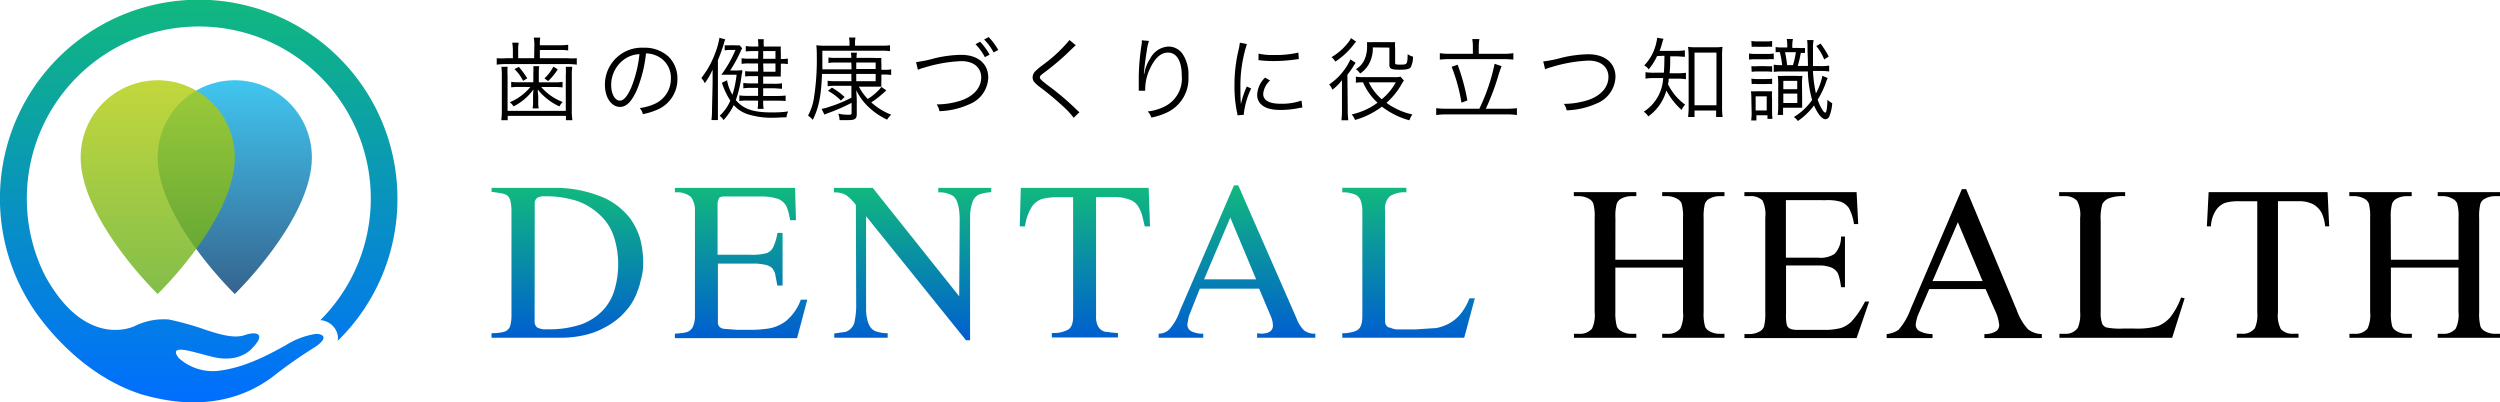 <svg xmlns="http://www.w3.org/2000/svg" xmlns:xlink="http://www.w3.org/1999/xlink" viewBox="0 0 386.54 62.21"><defs><style>.cls-1{fill:url(#名称未設定グラデーション_38);}.cls-2,.cls-3{opacity:0.8;}.cls-2{fill:url(#名称未設定グラデーション_9);}.cls-3{fill:url(#名称未設定グラデーション_13);}.cls-4{fill:url(#名称未設定グラデーション_33);}.cls-5{fill:url(#名称未設定グラデーション_33-2);}.cls-6{fill:url(#名称未設定グラデーション_33-3);}.cls-7{fill:url(#名称未設定グラデーション_33-4);}.cls-8{fill:url(#名称未設定グラデーション_33-5);}.cls-9{fill:url(#名称未設定グラデーション_33-6);}</style><linearGradient id="名称未設定グラデーション_38" x1="30.73" x2="30.73" y2="62.21" gradientUnits="userSpaceOnUse"><stop offset="0" stop-color="#11b87e"/><stop offset="1" stop-color="#006eff"/></linearGradient><linearGradient id="名称未設定グラデーション_9" x1="36.3" y1="12.41" x2="36.3" y2="45.46" gradientUnits="userSpaceOnUse"><stop offset="0" stop-color="#11b8ec"/><stop offset="1" stop-color="#033d73"/></linearGradient><linearGradient id="名称未設定グラデーション_13" x1="24.39" y1="12.41" x2="24.39" y2="45.46" gradientUnits="userSpaceOnUse"><stop offset="0" stop-color="#b4cd0c"/><stop offset="1" stop-color="#63ae1d"/></linearGradient><linearGradient id="名称未設定グラデーション_33" x1="87.7" y1="29.05" x2="87.7" y2="52.22" gradientUnits="userSpaceOnUse"><stop offset="0" stop-color="#11b87e"/><stop offset="1" stop-color="#005fd0"/></linearGradient><linearGradient id="名称未設定グラデーション_33-2" x1="114.6" y1="29.05" x2="114.6" y2="52.22" xlink:href="#名称未設定グラデーション_33"/><linearGradient id="名称未設定グラデーション_33-3" x1="141.1" y1="29.05" x2="141.1" y2="52.64" xlink:href="#名称未設定グラデーション_33"/><linearGradient id="名称未設定グラデーション_33-4" x1="167.73" y1="29.05" x2="167.73" y2="52.22" xlink:href="#名称未設定グラデーション_33"/><linearGradient id="名称未設定グラデーション_33-5" x1="191.27" y1="28.67" x2="191.27" y2="52.22" xlink:href="#名称未設定グラデーション_33"/><linearGradient id="名称未設定グラデーション_33-6" x1="217.8" y1="29.05" x2="217.8" y2="52.22" xlink:href="#名称未設定グラデーション_33"/></defs><g id="レイヤー_2" data-name="レイヤー 2"><g id="レイヤー_1-2" data-name="レイヤー 1"><path d="M82.62,7a6.4,6.4,0,0,0-.09-1.19h1A7.18,7.18,0,0,0,83.47,7h3a10.36,10.36,0,0,0,1.38-.08v.88a8.27,8.27,0,0,0-1.38-.07h-3V9h4.3A8.73,8.73,0,0,0,89.18,9v1a8.9,8.9,0,0,0-1.41-.09H78.29a9.86,9.86,0,0,0-1.49.09V9A9.92,9.92,0,0,0,78.3,9h1V7.76A7.62,7.62,0,0,0,79.2,6.6h1a5.58,5.58,0,0,0-.08,1.18V9h2.47Zm-4.14,3.32a12.51,12.51,0,0,0,0,1.38v5.44h9V11.71a13.08,13.08,0,0,0,0-1.38h1a9.48,9.48,0,0,0-.07,1.4v5.19a10.06,10.06,0,0,0,.09,1.66h-1v-.66h-9v.66h-1a10.36,10.36,0,0,0,.09-1.66V11.73a9.66,9.66,0,0,0-.07-1.4Zm1.7,3.12a6.64,6.64,0,0,0-1.14.07v-.86a6.24,6.24,0,0,0,1.15.07h2.27V11.31a7.45,7.45,0,0,0,0-1.07h.91a6,6,0,0,0-.06,1.07v1.42h2.51a7.16,7.16,0,0,0,1.16-.07v.86a9.41,9.41,0,0,0-1.14-.07H83.68A8.28,8.28,0,0,0,87,15.77a2.58,2.58,0,0,0-.5.68,8.7,8.7,0,0,1-2.44-1.63,5.15,5.15,0,0,1-.9-1c0,.66.06.92.06,1.16v.72a5.35,5.35,0,0,0,.07,1.06h-.94a5.41,5.41,0,0,0,.07-1.06V15c0-.31,0-.48.06-1.17a8.45,8.45,0,0,1-3.08,2.62,2.19,2.19,0,0,0-.58-.64A8.15,8.15,0,0,0,82,13.45Zm.7-.94a6.62,6.62,0,0,0-1.33-1.81l.67-.35a12.85,12.85,0,0,1,1.3,1.77Zm5.36-1.78a9.42,9.42,0,0,1-1.48,1.81l-.58-.41a6.59,6.59,0,0,0,1.38-1.82Z"/><path d="M98.5,13.84c-.81,1.85-1.63,2.69-2.64,2.69-1.33,0-2.33-1.46-2.33-3.42a5.7,5.7,0,0,1,6-5.73,5.4,5.4,0,0,1,3.85,1.39,4.71,4.71,0,0,1,1.36,3.42A5.1,5.1,0,0,1,101.53,17a10.47,10.47,0,0,1-2.13.65,2.11,2.11,0,0,0-.49-.94,8.44,8.44,0,0,0,2.34-.66,4.23,4.23,0,0,0,2.48-3.92,3.69,3.69,0,0,0-2.23-3.52,4.12,4.12,0,0,0-1.62-.35A20.58,20.58,0,0,1,98.5,13.84ZM96.78,9a4.86,4.86,0,0,0-2.28,4.18c0,1.34.59,2.38,1.34,2.38.59,0,1.15-.66,1.75-2a19,19,0,0,0,1.28-5.19A4.48,4.48,0,0,0,96.78,9Z"/><path d="M110.18,12.9c0-.81,0-1.45,0-2.13a11.32,11.32,0,0,1-1.2,2.08.66.66,0,0,1-.1-.17,1.47,1.47,0,0,0-.28-.41l-.16-.21A14.26,14.26,0,0,0,110.66,8a11.44,11.44,0,0,0,.58-2.16l.9.25a4,4,0,0,0-.22.67A24.56,24.56,0,0,1,111,9.29v7.54c0,.82,0,1.27,0,1.73h-1a13,13,0,0,0,.09-1.72Zm2.24-.49a6.06,6.06,0,0,0,.83,2.24,16.5,16.5,0,0,0,.64-3.09h-1.36c-.42,0-.63,0-1,0a18.39,18.39,0,0,0,2.19-3.84h-.88a4.55,4.55,0,0,0-.79.07V7a6,6,0,0,0,.83,0h.71a4.28,4.28,0,0,0,.75,0l.4.44c0,.1-.08.15-.18.38a19.41,19.41,0,0,1-1.67,3.08h.59a8.35,8.35,0,0,0,1.29-.06c0,.35,0,.35-.1.73a17.87,17.87,0,0,1-.9,3.91c1.15,1.37,2.67,1.9,5.47,1.9.75,0,1.47,0,2.63-.15a2.43,2.43,0,0,0-.27.91c-.92,0-1.31.06-1.86.06a12.34,12.34,0,0,1-4.07-.52,4.94,4.94,0,0,1-2.22-1.43,9.66,9.66,0,0,1-1.58,2.32,2.21,2.21,0,0,0-.6-.67,6.88,6.88,0,0,0,1.65-2.34,11.48,11.48,0,0,1-1.3-2.77Zm4.83-4.51h-.88a7.89,7.89,0,0,0-1.06.06V7.12a5.86,5.86,0,0,0,1.06.07h.88V7.06a7.31,7.31,0,0,0-.07-1h.91a7.45,7.45,0,0,0,0,1v.13h1.64c.51,0,.82,0,1,0a7.12,7.12,0,0,0,0,.93v1h.14a4.29,4.29,0,0,0,.94-.07v.86a5.69,5.69,0,0,0-.94-.07h-.14v1.13a7.15,7.15,0,0,0,0,.86c-.3,0-.65,0-1.07,0H118v1.12h1.61a7.56,7.56,0,0,0,1.3-.07v.84c-.43,0-.84-.07-1.32-.07H118v1.19h2.1a12.51,12.51,0,0,0,1.37-.07v.85a13.22,13.22,0,0,0-1.37-.05H118v.26a5.93,5.93,0,0,0,.07,1h-.93a7.09,7.09,0,0,0,.07-1v-.28h-1.61a7.43,7.43,0,0,0-1.29.07v-.87a8.7,8.7,0,0,0,1.31.07h1.59V13.59h-1.06a6.51,6.51,0,0,0-1.22.07v-.84a6.26,6.26,0,0,0,1.22.07h1.06V11.77h-1a7.72,7.72,0,0,0-1,.05V11a7.76,7.76,0,0,0,1,.05h1V9.81h-1.31a6.75,6.75,0,0,0-1.24.07V9a7.66,7.66,0,0,0,1.36.07h1.19Zm2.65,1.19V7.9H118V9.09Zm-1.86,2h1.86V9.81H118Z"/><path d="M131.63,9.67h-2.44a6,6,0,0,0-1.1.07V8.88a5.32,5.32,0,0,0,1.1.07h2.44a4.63,4.63,0,0,0-.07-.81h.94a4,4,0,0,0-.06.81h2.64a10.33,10.33,0,0,0,1.2,0,6.65,6.65,0,0,0,0,1v.84h.42a4.89,4.89,0,0,0,1.09-.07v.87a7.59,7.59,0,0,0-1.11-.07h-.4v.88a7.86,7.86,0,0,0,0,1l-1,0h-2.48a8.28,8.28,0,0,0,1.36,1.9,8.23,8.23,0,0,0,2.13-1.86l.74.53a14.64,14.64,0,0,1-2.32,1.86,9.94,9.94,0,0,0,3.08,1.9,4.26,4.26,0,0,0-.63.77,10.82,10.82,0,0,1-3-2.08,8.9,8.9,0,0,1-1.76-2.46c0,.39.07,1.15.07,1.41v2.2c0,.84-.28,1-1.37,1-.37,0-.78,0-1.29,0a3.1,3.1,0,0,0-.2-1,6.75,6.75,0,0,0,1.49.17c.49,0,.57,0,.57-.33V15.9A29.31,29.31,0,0,1,128,17.5c-.23.08-.37.15-.53.22l-.44-.88a7.63,7.63,0,0,0,1.15-.31,21,21,0,0,0,3.46-1.43V13.27h-2.55a5.84,5.84,0,0,0-1.12.07v-.86a5.5,5.5,0,0,0,1.09.07h2.58V11.43h-4.54c-.14,3.45-.5,5.23-1.43,7.1a2.91,2.91,0,0,0-.74-.65,8.43,8.43,0,0,0,.88-2.5,37.78,37.78,0,0,0,.48-6.81A14.46,14.46,0,0,0,126.22,7a10.62,10.62,0,0,0,1.57.07h3.56V6.71a4.44,4.44,0,0,0-.08-.91h1a4.37,4.37,0,0,0-.07.93v.33h3.92A9.91,9.91,0,0,0,137.61,7v.91a9.3,9.3,0,0,0-1.33-.07h-9.13c0,1.45,0,2,0,2.88h4.51Zm-3,3.88A10.2,10.2,0,0,1,130.59,15l-.57.55a8.09,8.09,0,0,0-2-1.5Zm6.76-3.88h-3v1h3Zm-3,1.76v1.12h3V11.43Z"/><path d="M141.64,9.6A19.32,19.32,0,0,0,144.55,9a18.7,18.7,0,0,1,4.06-.52c2.57,0,4.19,1.36,4.19,3.5a4.59,4.59,0,0,1-2.91,4.13,12,12,0,0,1-4.64,1.08,2.59,2.59,0,0,0-.43-1.05,12.14,12.14,0,0,0,3.89-.64c1.92-.7,3-2,3-3.53s-1.17-2.52-3.07-2.52a22.37,22.37,0,0,0-5.72,1,6.26,6.26,0,0,0-1,.34Zm9.9-3.15a10.14,10.14,0,0,1,1.47,2l-.73.39a8.66,8.66,0,0,0-1.45-2Zm1.33-.72a10.3,10.3,0,0,1,1.48,2l-.72.38a8.11,8.11,0,0,0-1.47-2Z"/><path d="M166.34,7c-.16.12-.27.22-1.73,1.62a39.43,39.43,0,0,1-3.22,2.65c-.52.39-.61.5-.61.7s.11.35,1.24,1.23A40.86,40.86,0,0,1,166.5,17a3.4,3.4,0,0,0,.4.35l-.89.86a13.12,13.12,0,0,0-1.8-1.91,44.58,44.58,0,0,0-3.55-2.93c-.78-.62-1-.93-1-1.4a1.37,1.37,0,0,1,.4-.94,10.62,10.62,0,0,1,1.19-1,22.16,22.16,0,0,0,4.11-3.84Z"/><path d="M177.65,6.33a7.59,7.59,0,0,0-.33,1.45c-.22,1.41-.42,2.94-.46,3.65l.06,0L177,11A6,6,0,0,1,177.87,9a3.34,3.34,0,0,1,2.8-1.8,2.63,2.63,0,0,1,2.24,1.24,5.76,5.76,0,0,1,.84,3.41,5.77,5.77,0,0,1-3.23,5.5,10.45,10.45,0,0,1-2.5.83,2.65,2.65,0,0,0-.56-.95,7.48,7.48,0,0,0,2.85-.89,4.82,4.82,0,0,0,2.41-4.65c0-2.25-.79-3.56-2.13-3.56-1.07,0-2,.8-2.76,2.44a7.31,7.31,0,0,0-.76,3.13,3.07,3.07,0,0,0,0,.33l-1,0v-.15l0-.25,0-1.46v-.32a35.28,35.28,0,0,1,.47-5.17,2.57,2.57,0,0,0,0-.45Z"/><path d="M192.79,6.81a20.11,20.11,0,0,0-.58,2.24,20.32,20.32,0,0,0-.42,4.39c0,1.09,0,1.91.08,2.66a13,13,0,0,1,.91-2.73l.67.32a12.09,12.09,0,0,0-1.13,3.85v.21l-1,.08c0-.22,0-.29-.08-.56a19.73,19.73,0,0,1-.37-4,23.35,23.35,0,0,1,.63-5.55,8.42,8.42,0,0,0,.2-1.12Zm3.58,5.63a3.27,3.27,0,0,0-1.06,2.06c0,1,.89,1.54,2.69,1.54a9.22,9.22,0,0,0,3.23-.49l.14,1.08a4.72,4.72,0,0,0-.49.07A14.19,14.19,0,0,1,198,17c-1.59,0-2.6-.34-3.2-1.07a2,2,0,0,1-.42-1.28A3.87,3.87,0,0,1,195.6,12Zm-1.78-4.15A9.23,9.23,0,0,0,197,8.5a15.19,15.19,0,0,0,3.75-.37l.07,1-1,.13a24.28,24.28,0,0,1-3,.18,18.29,18.29,0,0,1-2.24-.14Z"/><path d="M208.38,16.9a12.5,12.5,0,0,0,.09,1.69h-1.06a15.72,15.72,0,0,0,.08-1.69V14c0-.55,0-.84,0-1.6a7.17,7.17,0,0,1-1.49,1.47,2.2,2.2,0,0,0-.49-.81,9.39,9.39,0,0,0,3.29-3.88l.8.53-.2.3a12.71,12.71,0,0,1-1.07,1.54Zm1.3-10.45a2.73,2.73,0,0,0-.39.46,11.6,11.6,0,0,1-2.83,2.62,2.22,2.22,0,0,0-.59-.69,9.15,9.15,0,0,0,2.53-2.2,3.72,3.72,0,0,0,.49-.75Zm7.39,6a4.73,4.73,0,0,0-.37.59,11.48,11.48,0,0,1-2.33,2.86,9.08,9.08,0,0,0,1.37.84,9.78,9.78,0,0,0,2.64.95,4,4,0,0,0-.47.91,12.14,12.14,0,0,1-4.24-2.11,12.66,12.66,0,0,1-4.16,2.06,2.86,2.86,0,0,0-.52-.86,10.42,10.42,0,0,0,4-1.81,9.14,9.14,0,0,1-2.24-3.15,7.89,7.89,0,0,0-1.11.06v-.94a6.08,6.08,0,0,0,1.14.08h4.77a4,4,0,0,0,1-.07Zm-4.81-5.12A5,5,0,0,1,211.6,10a4.28,4.28,0,0,1-1.31,1.37,2.19,2.19,0,0,0-.65-.67A3.21,3.21,0,0,0,211.06,9a4.93,4.93,0,0,0,.31-1.94c0-.2,0-.32,0-.55a7.57,7.57,0,0,0,1,0h2.34a7.66,7.66,0,0,0,1,0,6.4,6.4,0,0,0,0,1v2.2c0,.24.09.28.74.28,1.15,0,1.15,0,1.2-1.62a2.31,2.31,0,0,0,.83.39,3.75,3.75,0,0,1-.35,1.63c-.2.28-.66.39-1.64.39-1.37,0-1.67-.14-1.67-.74V7.36Zm-.62,5.4a7.91,7.91,0,0,0,2,2.61,8.5,8.5,0,0,0,2.16-2.61Z"/><path d="M228.73,16.81a29.53,29.53,0,0,0,2.36-6.95l1.08.37a15.57,15.57,0,0,0-.57,1.69,37.06,37.06,0,0,1-1.87,4.89H233a12.67,12.67,0,0,0,1.54-.08v1.06a9.11,9.11,0,0,0-1.54-.1h-9.33a10,10,0,0,0-1.61.1V16.73a14,14,0,0,0,1.61.08Zm-1-9.62a6.54,6.54,0,0,0-.1-1.15h1.11a6.49,6.49,0,0,0-.1,1.13V8.32h3.74a9.88,9.88,0,0,0,1.61-.1v1a14.1,14.1,0,0,0-1.61-.08h-8.2a13.41,13.41,0,0,0-1.56.08v-1a8.83,8.83,0,0,0,1.56.1h3.55ZM225.37,10a31.67,31.67,0,0,1,1.51,5.53l-.91.35a27.13,27.13,0,0,0-1.52-5.55Z"/><path d="M238.61,9.5a19.53,19.53,0,0,0,2.92-.59,18.7,18.7,0,0,1,4.06-.52c2.56,0,4.19,1.36,4.19,3.5A4.59,4.59,0,0,1,246.86,16a12.11,12.11,0,0,1-4.63,1.06,2.38,2.38,0,0,0-.44-1,12.49,12.49,0,0,0,3.9-.64c1.92-.7,3-2,3-3.53s-1.17-2.52-3.07-2.52a22.37,22.37,0,0,0-5.72,1,6.5,6.5,0,0,0-1,.34Z"/><path d="M256.21,8.67a9.24,9.24,0,0,1-1.3,2.06,1.88,1.88,0,0,0-.69-.61,7.3,7.3,0,0,0,1.87-3.51,3.54,3.54,0,0,0,.12-.77l1,.16a6.16,6.16,0,0,0-.24.75,8,8,0,0,1-.37,1.11h2.54a8.44,8.44,0,0,0,1.37-.08v1c-.43,0-.9-.07-1.37-.07h-.9c0,1.52,0,1.68-.1,2.62h1.19a9.2,9.2,0,0,0,1.34-.08v1a8.12,8.12,0,0,0-1.34-.09H258c0,.33,0,.49-.11.83a8.39,8.39,0,0,0,2.66,3.19A3.24,3.24,0,0,0,260,17a11.13,11.13,0,0,1-2.35-3,7.36,7.36,0,0,1-2.8,4,2.57,2.57,0,0,0-.7-.73,6.5,6.5,0,0,0,3-5.2H255.9a8.5,8.5,0,0,0-1.48.09v-1a8.58,8.58,0,0,0,1.51.08h1.33c.06-.77.07-1.06.09-2.62ZM262,18.09h-1a11.74,11.74,0,0,0,.09-1.6V8.71A11.49,11.49,0,0,0,261,7.24a7.39,7.39,0,0,0,1.26.07h2.81a7.52,7.52,0,0,0,1.26-.07,10.06,10.06,0,0,0-.07,1.47v7.68a13.32,13.32,0,0,0,.08,1.7h-1v-1H262Zm0-1.81h3.39V8.13H262Z"/><path d="M274.26,9.16a7.64,7.64,0,0,0-.92,0h-1.91a5.67,5.67,0,0,0-1,.06V8.27a5.59,5.59,0,0,0,1,.07h1.81a5.18,5.18,0,0,0,1-.07Zm-3.47,6.19a11.18,11.18,0,0,0-.06-1.24,7.48,7.48,0,0,0,.94,0h1.4a6.37,6.37,0,0,0,.92,0,9,9,0,0,0,0,1.19v1.85a10.5,10.5,0,0,0,.06,1.23h-.77v-.56h-1.71v.81h-.81a9.4,9.4,0,0,0,.07-1.36Zm0-5.12a5.9,5.9,0,0,0,1,0H273a6.28,6.28,0,0,0,1,0v.88a6.7,6.7,0,0,0-1-.06h-1.16a6.06,6.06,0,0,0-1,.06Zm0,1.93a5.73,5.73,0,0,0,1,.06H273a6.24,6.24,0,0,0,1-.06V13a6.6,6.6,0,0,0-1,0h-1.16a6.44,6.44,0,0,0-1,0Zm0-5.83a4.23,4.23,0,0,0,.94.07H273a4.38,4.38,0,0,0,1-.07v.91a6.39,6.39,0,0,0-1,0h-1.22a6.33,6.33,0,0,0-.94,0Zm.66,10.75h1.71V14.89h-1.71ZM278,7.41a6.47,6.47,0,0,0,1.08,0v.78a6.12,6.12,0,0,0-.65,0,15.87,15.87,0,0,1-.47,2h1.58c0-.94-.07-2.08-.07-3a6.9,6.9,0,0,0-.06-1h1a6.79,6.79,0,0,0-.09,1.44c0,1,0,1.49,0,2.59h1a8.13,8.13,0,0,0,1.5-.08v.91a11.09,11.09,0,0,0-1.51-.08h-1a22,22,0,0,0,.46,3.48,9.58,9.58,0,0,0,1-2.73l.83.35a3.31,3.31,0,0,0-.27.65,13.27,13.27,0,0,1-1.29,2.69c.34,1,.9,2,1.15,2s.3-.68.37-2a2.58,2.58,0,0,0,.73.54,6.39,6.39,0,0,1-.43,2,.74.74,0,0,1-.61.49c-.53,0-1.23-.85-1.77-2.14a10.41,10.41,0,0,1-2.5,2.41,2.57,2.57,0,0,0-.62-.62,9.17,9.17,0,0,0,2.82-2.63,18.38,18.38,0,0,1-.66-4.41h-3.93a8.81,8.81,0,0,0-1.34.07V10a7.43,7.43,0,0,0,1.3.07,13.93,13.93,0,0,0-.36-2,5.21,5.21,0,0,0-.65,0v-.8a5,5,0,0,0,1,.07h.8V7.23a6.84,6.84,0,0,0-.08-1.2h.95a5.8,5.8,0,0,0-.09,1.21v.17Zm.64,8.11c0,.45,0,.83,0,1.14-.38,0-.53,0-1.16,0h-1.79v1.11h-.83a9.35,9.35,0,0,0,.08-1.31V13.06a8.45,8.45,0,0,0-.07-1.33,6.54,6.54,0,0,0,1,0h1.81a6.59,6.59,0,0,0,1,0,10.28,10.28,0,0,0-.06,1.34Zm-2.91.41h2.16V14.47h-2.16Zm0-2.14h2.15V12.5h-2.15Zm1.49-3.72a11.91,11.91,0,0,0,.45-2H276c.17.85.24,1.3.32,2Zm4.27-3.33a14.31,14.31,0,0,1,1.26,2l-.7.45a7.94,7.94,0,0,0-1.22-2.07Z"/><path d="M249.76,40.16h10.46V33.71a7.62,7.62,0,0,0-.22-2.27,1.45,1.45,0,0,0-.7-.71,3,3,0,0,0-1.51-.4H257v-.62h9.63v.62h-.79a3.19,3.19,0,0,0-1.51.38,1.43,1.43,0,0,0-.73.8,8.37,8.37,0,0,0-.19,2.2V48.24a7.25,7.25,0,0,0,.22,2.26,1.49,1.49,0,0,0,.68.71,3.12,3.12,0,0,0,1.53.4h.79v.62H257v-.62h.8a2.39,2.39,0,0,0,2-.81,4.86,4.86,0,0,0,.42-2.56V41.38H249.76v6.86A7.69,7.69,0,0,0,250,50.5a1.45,1.45,0,0,0,.7.71,3,3,0,0,0,1.51.4H253v.62h-9.64v-.62h.8a2.41,2.41,0,0,0,2-.81,5,5,0,0,0,.4-2.56V33.71a7.28,7.28,0,0,0-.22-2.27,1.44,1.44,0,0,0-.68-.71,3.06,3.06,0,0,0-1.52-.4h-.8v-.62H253v.62h-.81a3.22,3.22,0,0,0-1.51.38,1.46,1.46,0,0,0-.71.8,7.45,7.45,0,0,0-.2,2.2Z"/><path d="M276.13,30.94v8.9h4.94a4,4,0,0,0,2.58-.58,3.79,3.79,0,0,0,1-2.69h.61v7.84h-.61a9.13,9.13,0,0,0-.46-2.11,2.14,2.14,0,0,0-1-.92,5.09,5.09,0,0,0-2.1-.33h-4.94v7.42a6.85,6.85,0,0,0,.13,1.82,1.05,1.05,0,0,0,.46.52A3,3,0,0,0,278,51h3.81a10.23,10.23,0,0,0,2.78-.27,4.18,4.18,0,0,0,1.66-1,13.17,13.17,0,0,0,2.11-3.11H289l-1.94,5.65H269.72v-.62h.8a3.22,3.22,0,0,0,1.51-.38,1.41,1.41,0,0,0,.72-.8,8.09,8.09,0,0,0,.19-2.17V33.63a4.91,4.91,0,0,0-.43-2.64,2.59,2.59,0,0,0-2-.66h-.8v-.62h17.35l.25,4.93h-.65a7.89,7.89,0,0,0-.77-2.44,2.67,2.67,0,0,0-1.26-1,7.36,7.36,0,0,0-2.34-.25Z"/><path d="M307,44.69h-8.71l-1.53,3.55a5.78,5.78,0,0,0-.56,2,1.12,1.12,0,0,0,.49.9,4.26,4.26,0,0,0,2.11.51v.62h-7.09v-.62a3.85,3.85,0,0,0,1.83-.65,10.14,10.14,0,0,0,1.88-3.23l7.92-18.53H304l7.83,18.73a8.67,8.67,0,0,0,1.72,2.93,3.53,3.53,0,0,0,2.15.75v.62h-8.88v-.62a3.25,3.25,0,0,0,1.82-.45,1.16,1.16,0,0,0,.47-.93,6.92,6.92,0,0,0-.66-2.3Zm-.46-1.23-3.82-9.1-3.92,9.1Z"/><path d="M337.23,46l.55.12-1.93,6.11H318.42v-.62h.85a2.26,2.26,0,0,0,2-.93,5.37,5.37,0,0,0,.35-2.46V33.7a4.64,4.64,0,0,0-.46-2.64,2.45,2.45,0,0,0-1.93-.73h-.85v-.62h10.2v.62a6.3,6.3,0,0,0-2.52.33,2.07,2.07,0,0,0-1,.88,7.46,7.46,0,0,0-.26,2.54V48.22a4.82,4.82,0,0,0,.26,1.9,1.22,1.22,0,0,0,.62.51,10.68,10.68,0,0,0,2.59.17H330a12.1,12.1,0,0,0,3.64-.38,4.87,4.87,0,0,0,1.91-1.36A11,11,0,0,0,337.23,46Z"/><path d="M359.88,29.71l.25,5.28h-.63a6.32,6.32,0,0,0-.5-2,3.36,3.36,0,0,0-1.37-1.42,4.81,4.81,0,0,0-2.24-.46h-3.18v17.2a4.57,4.57,0,0,0,.45,2.59,2.48,2.48,0,0,0,1.94.7h.79v.62h-9.55v-.62h.8a2.29,2.29,0,0,0,2-.86,5.09,5.09,0,0,0,.37-2.43V31.12h-2.71a7.3,7.3,0,0,0-2.24.24,3,3,0,0,0-1.48,1.21,4.91,4.91,0,0,0-.73,2.42h-.63l.27-5.28Z"/><path d="M369.67,40.16h10.46V33.71a7.28,7.28,0,0,0-.22-2.27,1.47,1.47,0,0,0-.69-.71,3,3,0,0,0-1.52-.4h-.79v-.62h9.63v.62h-.8a3.19,3.19,0,0,0-1.51.38,1.38,1.38,0,0,0-.72.8,7.94,7.94,0,0,0-.19,2.2V48.24a7.69,7.69,0,0,0,.21,2.26,1.49,1.49,0,0,0,.68.71,3.12,3.12,0,0,0,1.53.4h.8v.62h-9.63v-.62h.79a2.39,2.39,0,0,0,2-.81,4.86,4.86,0,0,0,.42-2.56V41.38H369.67v6.86a7.25,7.25,0,0,0,.22,2.26,1.47,1.47,0,0,0,.69.71,3,3,0,0,0,1.51.4h.82v.62h-9.65v-.62h.8a2.4,2.4,0,0,0,2-.81,5,5,0,0,0,.4-2.56V33.71a7.73,7.73,0,0,0-.21-2.27,1.54,1.54,0,0,0-.68-.71,3.12,3.12,0,0,0-1.53-.4h-.8v-.62h9.65v.62h-.82a3.22,3.22,0,0,0-1.51.38,1.46,1.46,0,0,0-.71.8,7.82,7.82,0,0,0-.2,2.2Z"/><path class="cls-1" d="M61.45,30.73A30.73,30.73,0,1,0,4.78,47.16h0s6.15,10.26,17,13.78c9.94,2.94,16.61.26,20.67-2.91,3-2.38,6.29-4.39,6.29-4.39,2.65-1.81.44-2.1,0-2a12.15,12.15,0,0,0-4.54,1.73c-3,1.66-6.46,3.47-10.34,3.95a7.81,7.81,0,0,1-6.26-2c-1.77-2.42,2.77-.69,5.35-.13,4.14,1,6-1.31,6-1.31,2.4-2.43.48-2.63-1-2.1s-3.33.18-6.47-.89a43.92,43.92,0,0,0-5.37-1.49,10.09,10.09,0,0,0-5.25,1h0S13.37,54.23,7,42.69H7a26.3,26.3,0,0,1-2.85-12A26.59,26.59,0,1,1,49.53,49.5a2.94,2.94,0,0,1,2.6,2,2.64,2.64,0,0,1,.09,1.2A30.64,30.64,0,0,0,61.45,30.73Z"/><path class="cls-2" d="M36.3,12.41A11.92,11.92,0,0,0,24.38,24.32c0,9.61,11.92,21.14,11.92,21.14S48.22,33.93,48.22,24.32A11.92,11.92,0,0,0,36.3,12.41Z"/><path class="cls-3" d="M24.38,12.41A11.91,11.91,0,0,0,12.47,24.32c0,9.61,11.91,21.14,11.91,21.14S36.3,33.93,36.3,24.32A11.91,11.91,0,0,0,24.38,12.41Z"/><path class="cls-4" d="M78.92,31.05a1.66,1.66,0,0,0-.56-.88,3,3,0,0,0-1-.31L76,29.65v-.6h9.55a18.61,18.61,0,0,1,6.69,1.09,10.7,10.7,0,0,1,5.25,3.71,10.84,10.84,0,0,1,1.47,3,14.81,14.81,0,0,1,.49,3.85,11.34,11.34,0,0,1-.11,1.47A13.52,13.52,0,0,1,99,43.61a8.06,8.06,0,0,1-.45,1.44,8.42,8.42,0,0,1-.63,1.4,8.63,8.63,0,0,1-.84,1.26c-.31.37-.66.76-1.05,1.15a11.56,11.56,0,0,1-2.56,1.79,12,12,0,0,1-3.22,1.19,16.49,16.49,0,0,1-3.46.38H76v-.7a9.68,9.68,0,0,0,1.15-.07,4,4,0,0,0,.84-.17,1.37,1.37,0,0,0,.88-.84,6.19,6.19,0,0,0,.21-1.89V32.8A8.11,8.11,0,0,0,78.92,31.05Zm3.74,18.58a1.18,1.18,0,0,0,.39,1,2.82,2.82,0,0,0,1.54.28,15.55,15.55,0,0,0,5.32-.77,8.79,8.79,0,0,0,3.57-2.45,8,8,0,0,0,1.57-3A14,14,0,0,0,95,36.86a7.91,7.91,0,0,0-1.71-3.08,10.11,10.11,0,0,0-3.92-2.66,15.83,15.83,0,0,0-5.18-.77,2,2,0,0,0-1.12.24,1,1,0,0,0-.39.84Z"/><path class="cls-5" d="M106.83,30.45a3.35,3.35,0,0,0-2.48-.7v-.7h18.58l.14,5h-.91a8.73,8.73,0,0,0-.59-2.2,2.5,2.5,0,0,0-1.33-1.12,9.06,9.06,0,0,0-2.91-.35H112c-.44,0-.71.08-.8.24a1.78,1.78,0,0,0-.25.77v8H116a8.66,8.66,0,0,0,2.52-.25,1.84,1.84,0,0,0,1-.87A7.66,7.66,0,0,0,120.2,36H121v8.15h-.81l-.35-1.85a2.58,2.58,0,0,0-.49-.88,2.27,2.27,0,0,0-1.08-.49,10.75,10.75,0,0,0-1.23-.17H117c-.31,0-.63,0-1,0h-5v9a1,1,0,0,0,.25.77,1.2,1.2,0,0,0,.8.32l1.89.14h2a16.23,16.23,0,0,0,2.42-.14,6,6,0,0,0,3.18-1.23,7.71,7.71,0,0,0,2.28-3.29h1l-1.58,5.95H104.35v-.7a8.4,8.4,0,0,0,.94-.07l.53-.07a2.11,2.11,0,0,1,.31-.07,1.6,1.6,0,0,0,1-.84,4.24,4.24,0,0,0,.32-1.85v-16A3.48,3.48,0,0,0,106.83,30.45Z"/><path class="cls-6" d="M132.33,31.68a7.87,7.87,0,0,0-1.5-1.51,3.58,3.58,0,0,0-1.89-.42v-.7h6l13.37,16.77.07-11.76q0-2.94-1-3.75a3.93,3.93,0,0,0-2.31-.56v-.7h8.19v.67a7,7,0,0,0-1.89.35,2,2,0,0,0-1,1.15,7.12,7.12,0,0,0-.38,2.56V52.61l-.63,0L133.91,33.43V48.06a6.82,6.82,0,0,0,.17,1.26,3.24,3.24,0,0,0,.52,1.29,1.76,1.76,0,0,0,1,.67,5.08,5.08,0,0,0,1.65.24v.7h-8.26v-.66l1.75-.25a2.12,2.12,0,0,0,1.43-1.82,11.87,11.87,0,0,0,.21-2.55Z"/><path class="cls-7" d="M157.83,29.05H177.6l.21,5.95H177l-.39-1.64a5.59,5.59,0,0,0-.67-1.51,2.47,2.47,0,0,0-1.33-1,6.63,6.63,0,0,0-2.38-.38h-2.76V48.86a3.24,3.24,0,0,0,.35,1.68,1.79,1.79,0,0,0,1.12.77l.28,0a4.58,4.58,0,0,0,.63.1,9,9,0,0,0,1,.07v.7H162.63v-.7a4.64,4.64,0,0,0,2.52-.52c.51-.3.77-1,.77-2V30.49H163.6a9.79,9.79,0,0,0-2.52.28,3.17,3.17,0,0,0-1.6,1.29,7.89,7.89,0,0,0-1,2.94h-.81Z"/><path class="cls-8" d="M190.79,28.67h.67l9,20.54a5,5,0,0,0,1.19,1.89,2.63,2.63,0,0,0,1.72.49v.63h-9v-.7l.56.07q1.89,0,1.89-1.29a4.16,4.16,0,0,0-.32-1.37l-1.82-4.3h-9.17l-1.71,4.3-.21,1.19a1.13,1.13,0,0,0,.66,1.12,3.8,3.8,0,0,0,1.79.35v.63h-6.9v-.63a2.34,2.34,0,0,0,1.65-.66,8.07,8.07,0,0,0,1.61-2.8Zm-4.62,14.52h8.05l-4-9.55Z"/><path class="cls-9" d="M210.38,31a1.6,1.6,0,0,0-.84-.91,4.78,4.78,0,0,0-2-.35v-.7h9.91v.7a4.25,4.25,0,0,0-2.56.6,2.61,2.61,0,0,0-.73,2.17V49.67a1,1,0,0,0,.52.94,3.23,3.23,0,0,1,.49.14,2.5,2.5,0,0,0,.91.18h2.8l2.66-.18a3.23,3.23,0,0,0,1-.14l.24-.07a6.24,6.24,0,0,0,2.84-1.75,8.74,8.74,0,0,0,1.57-2.66h.84l-1.64,6.09H207.54v-.7a5,5,0,0,0,1.33-.14,2.51,2.51,0,0,0,1-.35c.52-.3.77-1,.77-2.2v-16A5.36,5.36,0,0,0,210.38,31Z"/></g></g></svg>